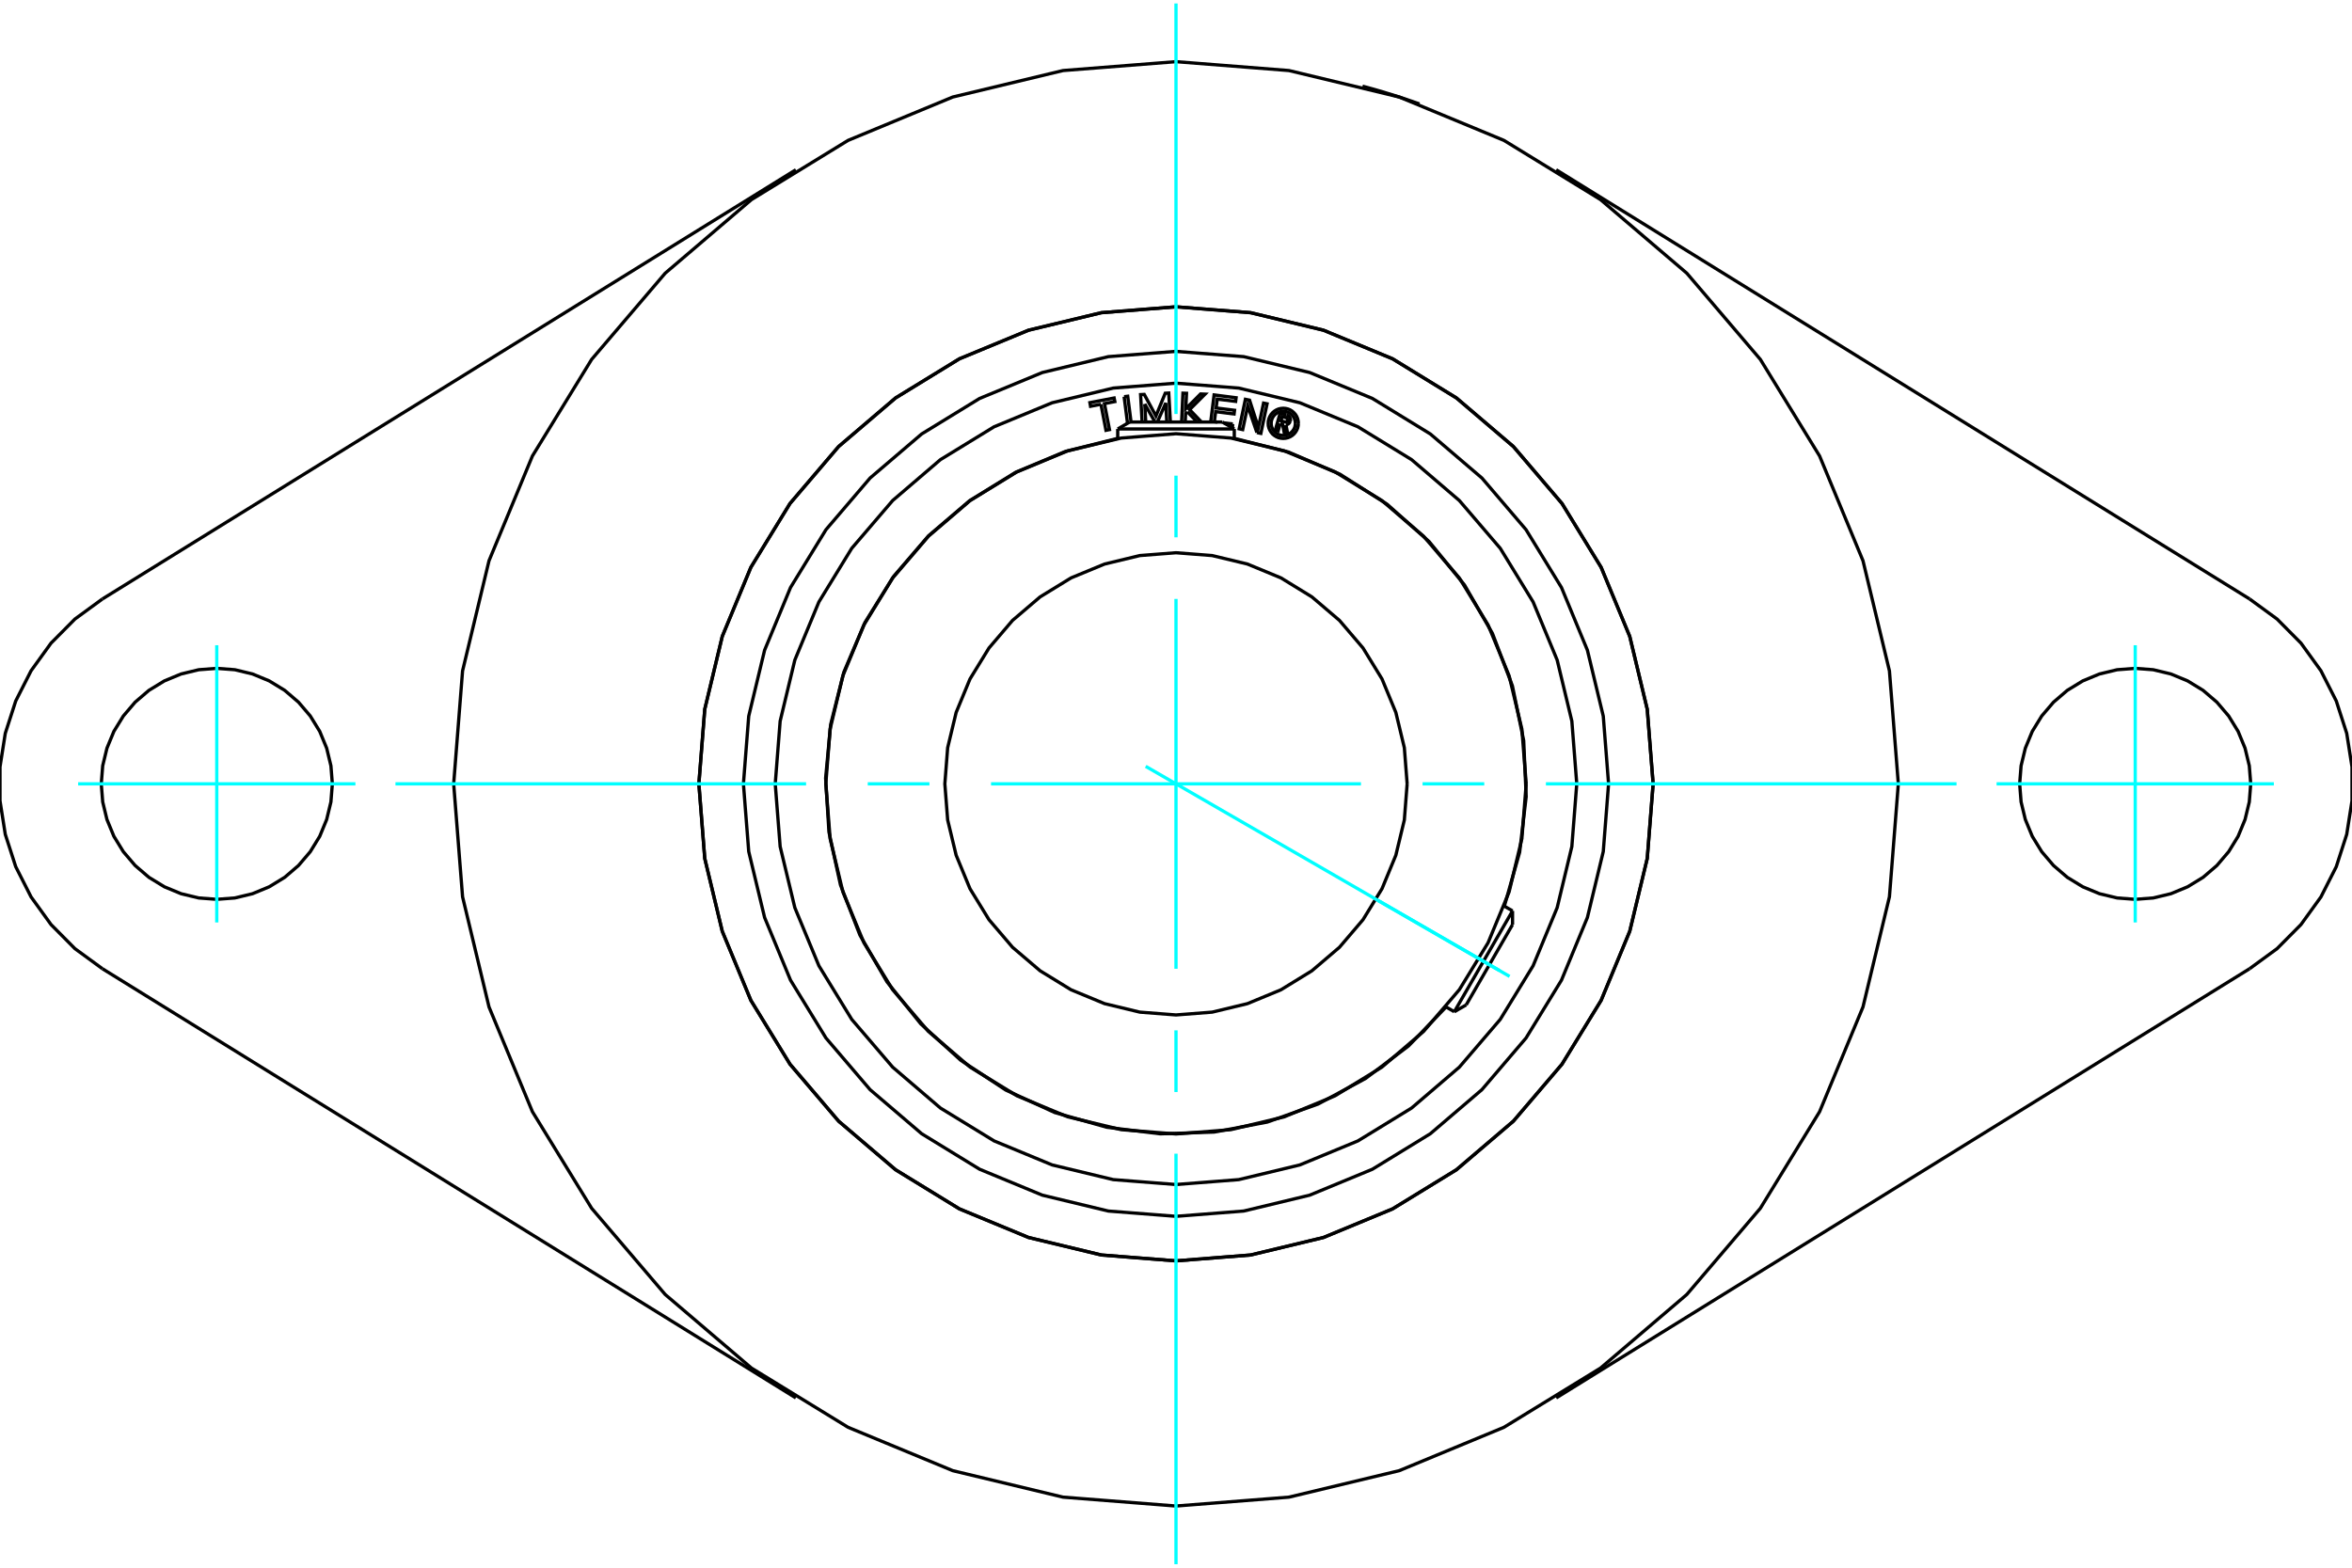<?xml version="1.0" standalone="no"?>
<!DOCTYPE svg PUBLIC "-//W3C//DTD SVG 1.1//EN"
	"http://www.w3.org/Graphics/SVG/1.1/DTD/svg11.dtd">
<svg xmlns="http://www.w3.org/2000/svg" height="100%" width="100%" viewBox="0 0 36000 24000">
	<rect x="-1800" y="-1200" width="39600" height="26400" style="fill:#FFF"/>
	<g style="fill:none; fill-rule:evenodd" transform="matrix(1 0 0 1 0 0)">
		<g style="fill:none; stroke:#000; stroke-width:50; shape-rendering:geometricPrecision">
			<polyline points="20855,1319 20856,1320 20861,1321 20870,1323 20882,1327 20898,1331 20917,1336 20939,1342 20963,1349 20989,1356 21018,1364 21050,1373 21084,1383 21119,1393 21157,1404 21195,1416 21233,1428 21271,1439 21309,1451 21347,1463 21385,1475 21423,1487 21459,1499 21495,1511 21528,1522 21559,1533 21588,1543 21613,1551 21637,1560 21658,1567 21677,1574 21692,1579 21704,1583 21713,1586 21718,1588 21719,1589"/>
			<polyline points="25303,12000 25213,10858 24945,9743 24507,8685 23908,7708 23164,6836 22292,6092 21315,5493 20257,5055 19142,4787 18000,4697 16858,4787 15743,5055 14685,5493 13708,6092 12836,6836 12092,7708 11493,8685 11055,9743 10787,10858 10697,12000 10787,13142 11055,14257 11493,15315 12092,16292 12836,17164 13708,17908 14685,18507 15743,18945 16858,19213 18000,19303 19142,19213 20257,18945 21315,18507 22292,17908 23164,17164 23908,16292 24507,15315 24945,14257 25213,13142 25303,12000"/>
			<polyline points="29056,12000 28920,10271 28515,8584 27851,6981 26944,5502 25818,4182 24498,3056 23019,2149 21416,1485 19729,1080 18000,944 16271,1080 14584,1485 12981,2149 11502,3056 10182,4182 9056,5502 8149,6981 7485,8584 7080,10271 6944,12000 7080,13729 7485,15416 8149,17019 9056,18498 10182,19818 11502,20944 12981,21851 14584,22515 16271,22920 18000,23056 19729,22920 21416,22515 23019,21851 24498,20944 25818,19818 26944,18498 27851,17019 28515,15416 28920,13729 29056,12000"/>
			<line x1="34433" y1="14830" x2="23819" y2="21401"/>
			<polyline points="34433,14830 34853,14523 35219,14154 35524,13732 35759,13269 35919,12774 36000,12260 36000,11740 35919,11226 35759,10731 35524,10268 35219,9846 34853,9477 34433,9170"/>
			<line x1="23819" y1="2599" x2="34433" y2="9170"/>
			<polyline points="34450,12000 34428,11723 34363,11454 34257,11197 34112,10961 33932,10750 33721,10569 33484,10424 33228,10318 32958,10253 32682,10232 32405,10253 32135,10318 31879,10424 31642,10569 31431,10750 31251,10961 31106,11197 31000,11454 30935,11723 30913,12000 30935,12277 31000,12546 31106,12803 31251,13039 31431,13250 31642,13431 31879,13576 32135,13682 32405,13747 32682,13768 32958,13747 33228,13682 33484,13576 33721,13431 33932,13250 34112,13039 34257,12803 34363,12546 34428,12277 34450,12000"/>
			<line x1="1567" y1="9170" x2="12181" y2="2599"/>
			<polyline points="1567,9170 1147,9477 781,9846 476,10268 241,10731 81,11226 0,11740 0,12260 81,12774 241,13269 476,13732 781,14154 1147,14523 1567,14830"/>
			<line x1="12181" y1="21401" x2="1567" y2="14830"/>
			<polyline points="5087,12000 5065,11723 5000,11454 4894,11197 4749,10961 4569,10750 4358,10569 4121,10424 3865,10318 3595,10253 3318,10232 3042,10253 2772,10318 2516,10424 2279,10569 2068,10750 1888,10961 1743,11197 1637,11454 1572,11723 1550,12000 1572,12277 1637,12546 1743,12803 1888,13039 2068,13250 2279,13431 2516,13576 2772,13682 3042,13747 3318,13768 3595,13747 3865,13682 4121,13576 4358,13431 4569,13250 4749,13039 4894,12803 5000,12546 5065,12277 5087,12000"/>
			<polyline points="23360,12000 23294,11161 23098,10344 22776,9566 22337,8849 21790,8210 21151,7663 20434,7224 19656,6902 18839,6706 18000,6640 17161,6706 16344,6902 15566,7224 14849,7663 14210,8210 13663,8849 13224,9566 12902,10344 12706,11161 12640,12000 12706,12839 12902,13656 13224,14434 13663,15151 14210,15790 14849,16337 15566,16776 16344,17098 17161,17294 18000,17360 18839,17294 19656,17098 20434,16776 21151,16337 21790,15790 22337,15151 22776,14434 23098,13656 23294,12839 23360,12000"/>
			<polyline points="21538,12000 21495,11447 21365,10907 21153,10394 20862,9920 20502,9498 20080,9138 19606,8847 19093,8635 18553,8505 18000,8462 17447,8505 16907,8635 16394,8847 15920,9138 15498,9498 15138,9920 14847,10394 14635,10907 14505,11447 14462,12000 14505,12553 14635,13093 14847,13606 15138,14080 15498,14502 15920,14862 16394,15153 16907,15365 17447,15495 18000,15538 18553,15495 19093,15365 19606,15153 20080,14862 20502,14502 20862,14080 21153,13606 21365,13093 21495,12553 21538,12000"/>
			<line x1="22260" y1="15489" x2="23151" y2="13945"/>
			<line x1="23151" y1="14155" x2="22442" y2="15384"/>
			<line x1="18892" y1="6567" x2="17108" y2="6567"/>
			<line x1="17291" y1="6461" x2="18709" y2="6461"/>
			<polyline points="24621,12000 24540,10964 24297,9954 23900,8994 23357,8108 22682,7318 21892,6643 21006,6100 20046,5703 19036,5460 18000,5379 16964,5460 15954,5703 14994,6100 14108,6643 13318,7318 12643,8108 12100,8994 11703,9954 11460,10964 11379,12000 11460,13036 11703,14046 12100,15006 12643,15892 13318,16682 14108,17357 14994,17900 15954,18297 16964,18540 18000,18621 19036,18540 20046,18297 21006,17900 21892,17357 22682,16682 23357,15892 23900,15006 24297,14046 24540,13036 24621,12000"/>
			<polyline points="25303,12000 25213,10858 24945,9743 24507,8685 23908,7708 23164,6836 22292,6092 21315,5493 20257,5055 19142,4787 18000,4697 16858,4787 15743,5055 14685,5493 13708,6092 12836,6836 12092,7708 11493,8685 11055,9743 10787,10858 10697,12000 10787,13142 11055,14257 11493,15315 12092,16292 12836,17164 13708,17908 14685,18507 15743,18945 16858,19213 18000,19303 19142,19213 20257,18945 21315,18507 22292,17908 23164,17164 23908,16292 24507,15315 24945,14257 25213,13142 25303,12000"/>
			<polyline points="19596,6484 19564,6596 19520,6584 19594,6324 19691,6351"/>
			<polyline points="19748,6447 19751,6435 19751,6422 19749,6410 19746,6398 19740,6387 19733,6377 19724,6368 19714,6361 19703,6355 19691,6351"/>
			<polyline points="19748,6447 19707,6435 19708,6430 19708,6425 19707,6420 19706,6414 19703,6410 19700,6405 19697,6401 19692,6398 19688,6396 19683,6394 19625,6377 19606,6442 19665,6459 19670,6460 19675,6461 19680,6460 19685,6459 19690,6456 19695,6454 19699,6450 19702,6446 19705,6441 19707,6437 19748,6448"/>
			<polyline points="19683,6503 19696,6501 19708,6496 19719,6490 19729,6481 19737,6471 19743,6460 19748,6448"/>
			<polyline points="19683,6503 19710,6643 19657,6628 19631,6495 19596,6484"/>
			<line x1="18731" y1="6474" x2="18869" y2="6491"/>
			<line x1="18587" y1="6456" x2="18635" y2="6462"/>
			<polyline points="18869,6491 18862,6548 18858,6547"/>
			<polyline points="18531,6461 18583,6046 18920,6089 18913,6145 18631,6110 18614,6246 18896,6281 18889,6338 18607,6302 18587,6456"/>
			<line x1="17522" y1="6186" x2="17537" y2="6461"/>
			<polyline points="17481,6461 17458,6041 17514,6038 17693,6368 17835,6020 17889,6017 17914,6461"/>
			<polyline points="17859,6461 17843,6169 17715,6461"/>
			<line x1="17679" y1="6461" x2="17522" y2="6186"/>
			<polyline points="16851,6189 16692,6220 16682,6164 17053,6093 17064,6148 16905,6179 16982,6577 16928,6588 16851,6189"/>
			<polyline points="17206,6073 17261,6066 17312,6461"/>
			<line x1="17258" y1="6480" x2="17206" y2="6073"/>
			<polyline points="18174,6305 18147,6332 18141,6461"/>
			<polyline points="18086,6461 18106,6019 18161,6021 18150,6257 18376,6031 18445,6034 18208,6271 18390,6461"/>
			<line x1="18325" y1="6461" x2="18174" y2="6305"/>
			<polyline points="19238,6622 19098,6212 19021,6577 18967,6565 19062,6113 19126,6126 19261,6546 19340,6171 19394,6182 19299,6635 19238,6622"/>
			<polyline points="19873,6481 19870,6445 19862,6410 19848,6376 19829,6345 19805,6318 19778,6294 19747,6275 19713,6261 19678,6253 19642,6250 19606,6253 19570,6261 19537,6275 19506,6294 19478,6318 19455,6345 19436,6376 19422,6410 19413,6445 19411,6481 19413,6517 19422,6553 19436,6586 19455,6617 19478,6645 19506,6668 19537,6687 19570,6701 19606,6709 19642,6712 19678,6709 19713,6701 19747,6687 19778,6668 19805,6645 19829,6617 19848,6586 19862,6553 19870,6517 19873,6481"/>
			<polyline points="19827,6481 19824,6452 19818,6424 19807,6397 19791,6372 19773,6350 19750,6331 19726,6316 19699,6305 19671,6298 19642,6296 19613,6298 19585,6305 19558,6316 19533,6331 19511,6350 19492,6372 19477,6397 19466,6424 19459,6452 19457,6481 19459,6510 19466,6538 19477,6565 19492,6590 19511,6612 19533,6631 19558,6646 19585,6657 19613,6664 19642,6666 19671,6664 19699,6657 19726,6646 19750,6631 19773,6612 19791,6590 19807,6565 19818,6538 19824,6510 19827,6481"/>
			<polyline points="23026,13872 23260,13047 23360,12196 23322,11339 23149,10500 22844,9698 22416,8956 21874,8291 21233,7721 20510,7260 19723,6921 18892,6711"/>
			<polyline points="17108,6711 16307,6911 15545,7231 14842,7665 14214,8201 13675,8828 13239,9530 12916,10290 12714,11091 12637,11914 12688,12738 12864,13546 13162,14316 13576,15031 14094,15675 14704,16231 15393,16687 16144,17032 16939,17257 17759,17358 18585,17331 19397,17178 20175,16902 20902,16510 21561,16011 22134,15416"/>
			<polyline points="24134,12000 24059,11040 23834,10104 23466,9215 22963,8394 22337,7663 21606,7037 20785,6534 19896,6166 18960,5941 18000,5866 17040,5941 16104,6166 15215,6534 14394,7037 13663,7663 13037,8394 12534,9215 12166,10104 11941,11040 11866,12000 11941,12960 12166,13896 12534,14785 13037,15606 13663,16337 14394,16963 15215,17466 16104,17834 17040,18059 18000,18134 18960,18059 19896,17834 20785,17466 21606,16963 22337,16337 22963,15606 23466,14785 23834,13896 24059,12960 24134,12000"/>
			<line x1="23151" y1="14155" x2="23151" y2="13945"/>
			<line x1="22260" y1="15489" x2="22442" y2="15384"/>
			<line x1="23151" y1="13945" x2="23023" y2="13871"/>
			<line x1="22132" y1="15415" x2="22260" y2="15489"/>
			<line x1="17291" y1="6461" x2="17108" y2="6567"/>
			<line x1="18892" y1="6567" x2="18709" y2="6461"/>
			<line x1="17108" y1="6567" x2="17108" y2="6714"/>
			<line x1="18892" y1="6714" x2="18892" y2="6567"/>
		</g>
		<g style="fill:none; stroke:#0FF; stroke-width:50; shape-rendering:geometricPrecision">
			<line x1="18000" y1="23947" x2="18000" y2="17662"/>
			<line x1="18000" y1="16718" x2="18000" y2="15774"/>
			<line x1="18000" y1="14831" x2="18000" y2="9169"/>
			<line x1="18000" y1="8226" x2="18000" y2="7282"/>
			<line x1="18000" y1="6338" x2="18000" y2="53"/>
			<line x1="6053" y1="12000" x2="12338" y2="12000"/>
			<line x1="13282" y1="12000" x2="14226" y2="12000"/>
			<line x1="15169" y1="12000" x2="20831" y2="12000"/>
			<line x1="21774" y1="12000" x2="22718" y2="12000"/>
			<line x1="23662" y1="12000" x2="29947" y2="12000"/>
			<line x1="3318" y1="9878" x2="3318" y2="14122"/>
			<line x1="1196" y1="12000" x2="5440" y2="12000"/>
			<line x1="32682" y1="14122" x2="32682" y2="9878"/>
			<line x1="30560" y1="12000" x2="34804" y2="12000"/>
			<line x1="17536" y1="11732" x2="23106" y2="14948"/>
			<line x1="21098" y1="13789" x2="22951" y2="14858"/>
		</g>
	</g>
</svg>
